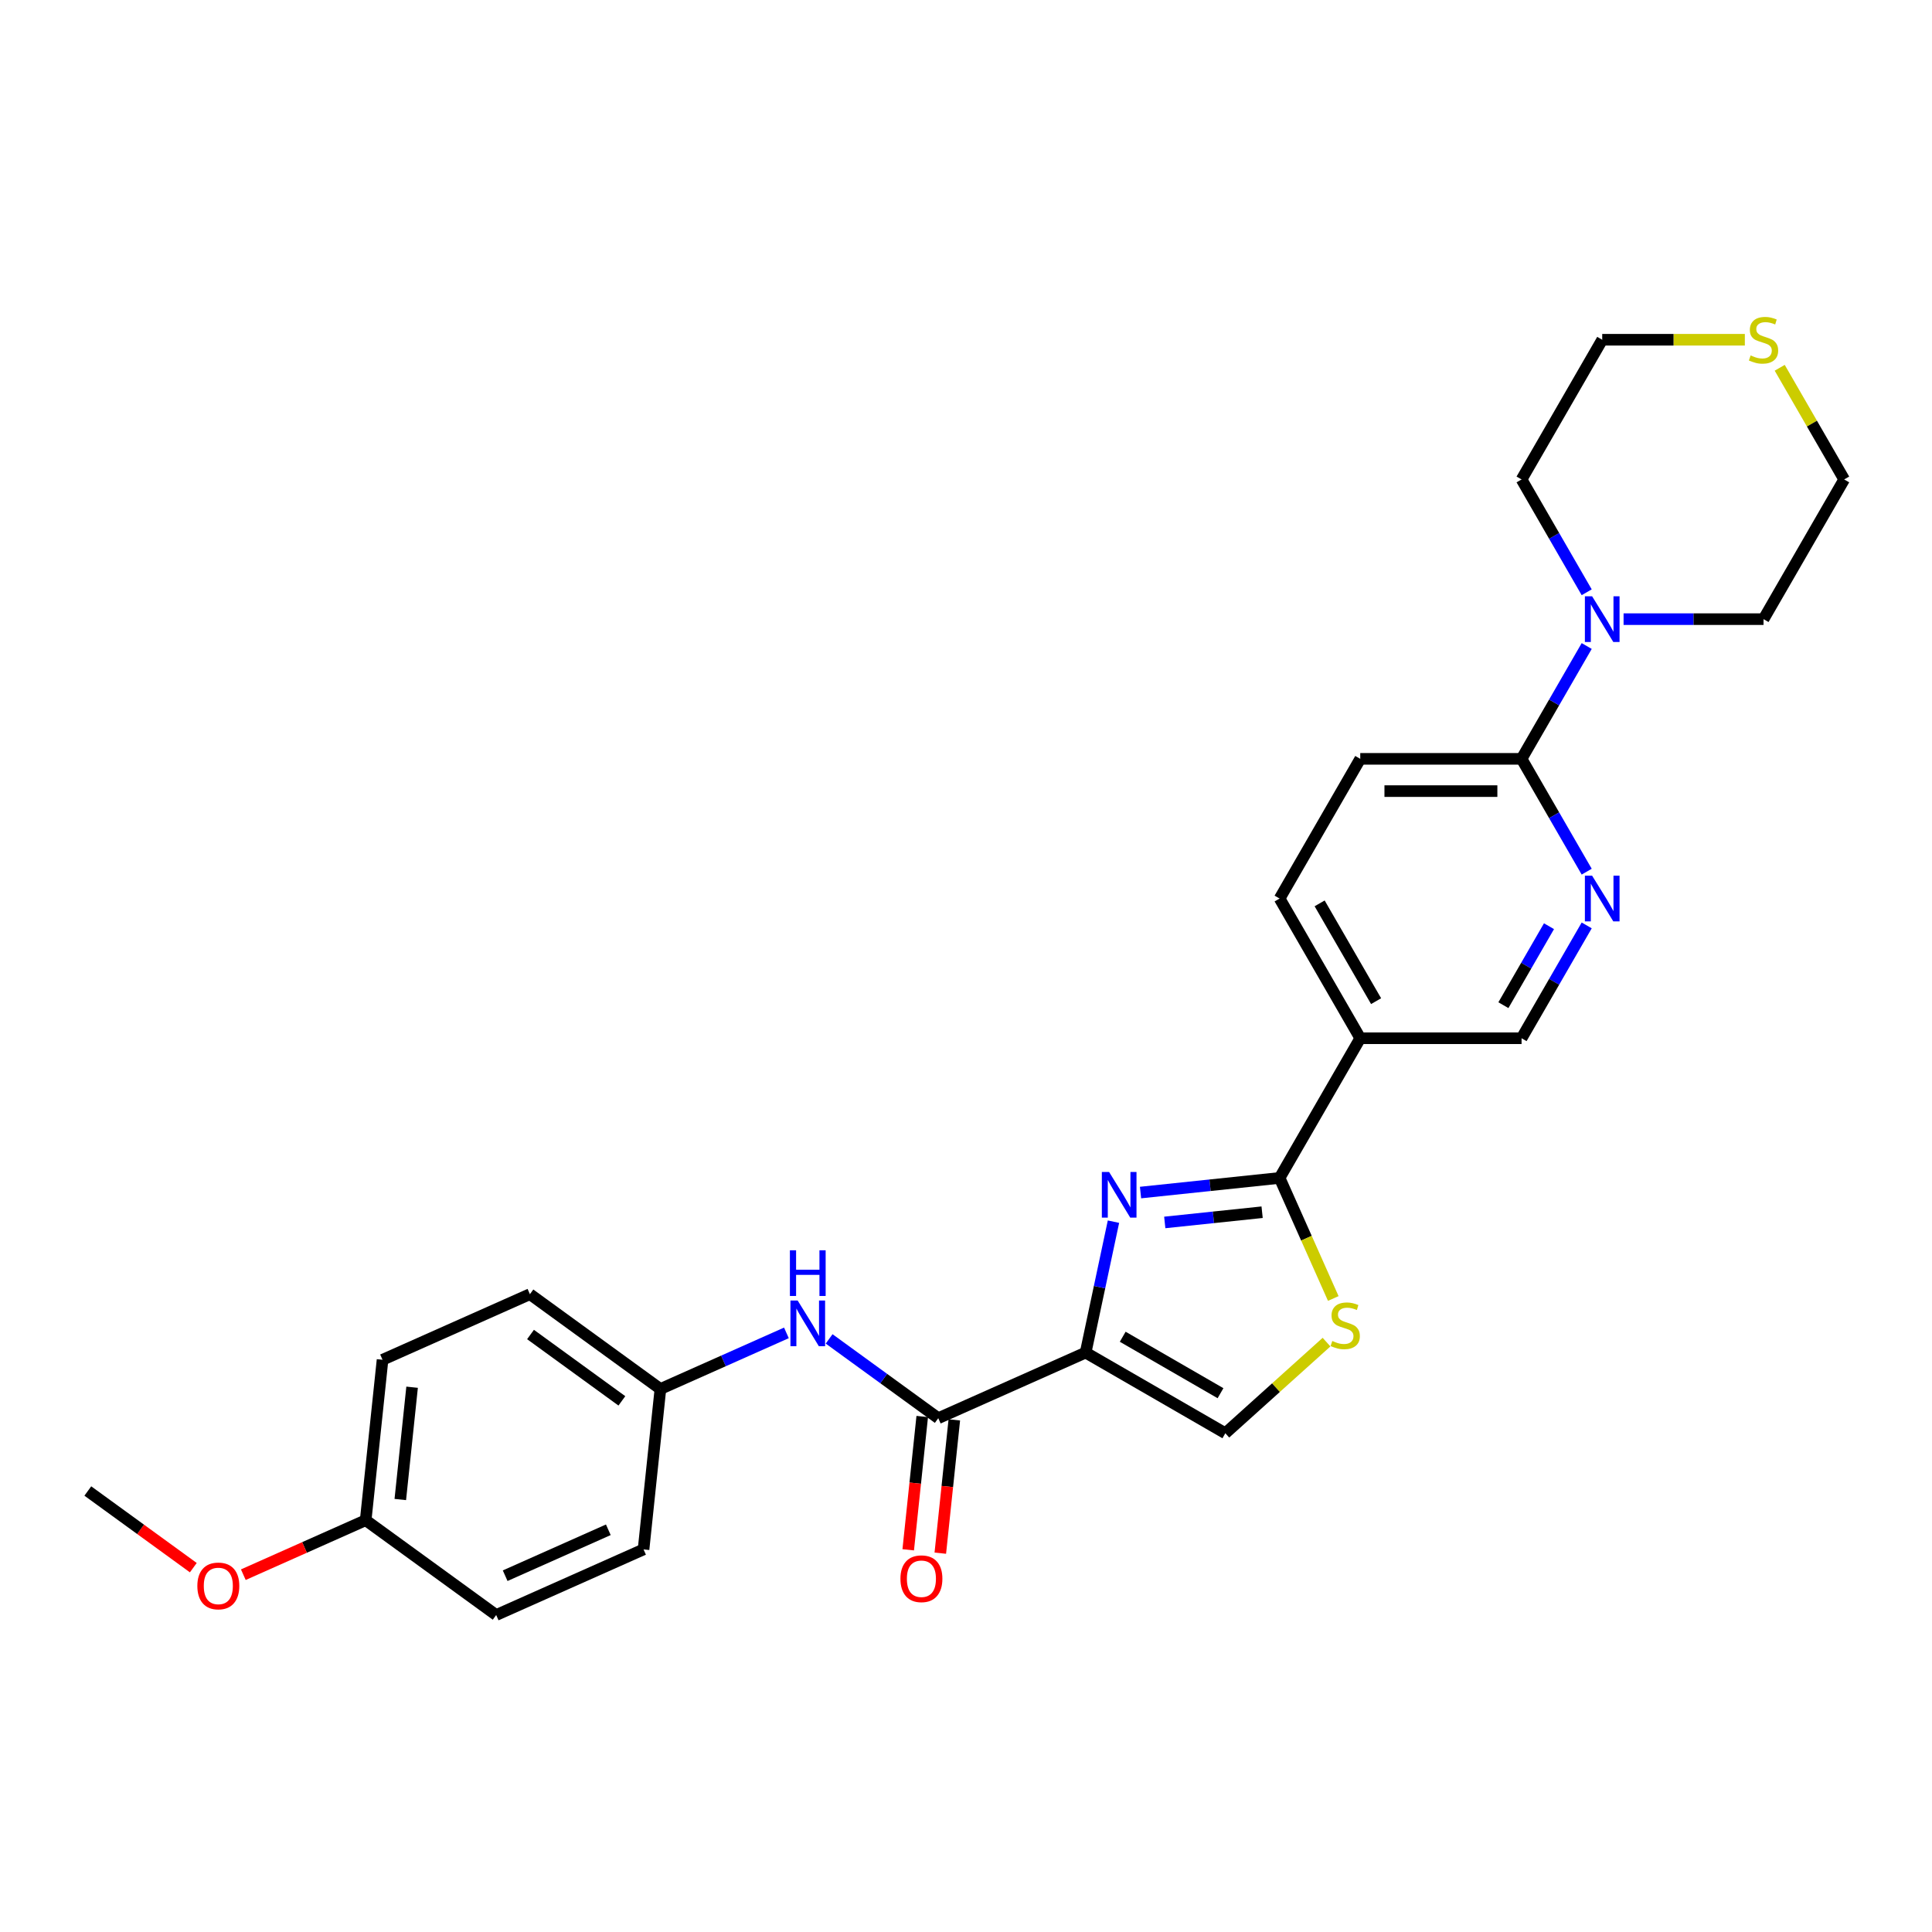 <?xml version='1.0' encoding='iso-8859-1'?>
<svg version='1.1' baseProfile='full'
              xmlns='http://www.w3.org/2000/svg'
                      xmlns:rdkit='http://www.rdkit.org/xml'
                      xmlns:xlink='http://www.w3.org/1999/xlink'
                  xml:space='preserve'
width='1000px' height='1000px' viewBox='0 0 1000 1000'>
<!-- END OF HEADER -->
<rect style='opacity:1.0;fill:#FFFFFF;stroke:none' width='1000' height='1000' x='0' y='0'> </rect>
<path class='bond-0' d='M 561.924,700.095 L 569.125,666.216' style='fill:none;fill-rule:evenodd;stroke:#000000;stroke-width:6px;stroke-linecap:butt;stroke-linejoin:miter;stroke-opacity:1' />
<path class='bond-0' d='M 569.125,666.216 L 576.327,632.336' style='fill:none;fill-rule:evenodd;stroke:#0000FF;stroke-width:6px;stroke-linecap:butt;stroke-linejoin:miter;stroke-opacity:1' />
<path class='bond-2' d='M 561.924,700.095 L 485.649,734.055' style='fill:none;fill-rule:evenodd;stroke:#000000;stroke-width:6px;stroke-linecap:butt;stroke-linejoin:miter;stroke-opacity:1' />
<path class='bond-4' d='M 561.924,700.095 L 634.231,741.842' style='fill:none;fill-rule:evenodd;stroke:#000000;stroke-width:6px;stroke-linecap:butt;stroke-linejoin:miter;stroke-opacity:1' />
<path class='bond-4' d='M 581.119,691.896 L 631.734,721.118' style='fill:none;fill-rule:evenodd;stroke:#000000;stroke-width:6px;stroke-linecap:butt;stroke-linejoin:miter;stroke-opacity:1' />
<path class='bond-1' d='M 590.338,617.264 L 626.328,613.482' style='fill:none;fill-rule:evenodd;stroke:#0000FF;stroke-width:6px;stroke-linecap:butt;stroke-linejoin:miter;stroke-opacity:1' />
<path class='bond-1' d='M 626.328,613.482 L 662.319,609.699' style='fill:none;fill-rule:evenodd;stroke:#000000;stroke-width:6px;stroke-linecap:butt;stroke-linejoin:miter;stroke-opacity:1' />
<path class='bond-1' d='M 602.88,632.737 L 628.074,630.089' style='fill:none;fill-rule:evenodd;stroke:#0000FF;stroke-width:6px;stroke-linecap:butt;stroke-linejoin:miter;stroke-opacity:1' />
<path class='bond-1' d='M 628.074,630.089 L 653.267,627.441' style='fill:none;fill-rule:evenodd;stroke:#000000;stroke-width:6px;stroke-linecap:butt;stroke-linejoin:miter;stroke-opacity:1' />
<path class='bond-5' d='M 662.319,609.699 L 704.066,537.392' style='fill:none;fill-rule:evenodd;stroke:#000000;stroke-width:6px;stroke-linecap:butt;stroke-linejoin:miter;stroke-opacity:1' />
<path class='bond-27' d='M 662.319,609.699 L 676.21,640.898' style='fill:none;fill-rule:evenodd;stroke:#000000;stroke-width:6px;stroke-linecap:butt;stroke-linejoin:miter;stroke-opacity:1' />
<path class='bond-27' d='M 676.21,640.898 L 690.101,672.097' style='fill:none;fill-rule:evenodd;stroke:#CCCC00;stroke-width:6px;stroke-linecap:butt;stroke-linejoin:miter;stroke-opacity:1' />
<path class='bond-9' d='M 485.649,734.055 L 457.403,713.533' style='fill:none;fill-rule:evenodd;stroke:#000000;stroke-width:6px;stroke-linecap:butt;stroke-linejoin:miter;stroke-opacity:1' />
<path class='bond-9' d='M 457.403,713.533 L 429.156,693.01' style='fill:none;fill-rule:evenodd;stroke:#0000FF;stroke-width:6px;stroke-linecap:butt;stroke-linejoin:miter;stroke-opacity:1' />
<path class='bond-11' d='M 477.345,733.182 L 473.72,767.678' style='fill:none;fill-rule:evenodd;stroke:#000000;stroke-width:6px;stroke-linecap:butt;stroke-linejoin:miter;stroke-opacity:1' />
<path class='bond-11' d='M 473.72,767.678 L 470.094,802.174' style='fill:none;fill-rule:evenodd;stroke:#FF0000;stroke-width:6px;stroke-linecap:butt;stroke-linejoin:miter;stroke-opacity:1' />
<path class='bond-11' d='M 493.953,734.928 L 490.327,769.424' style='fill:none;fill-rule:evenodd;stroke:#000000;stroke-width:6px;stroke-linecap:butt;stroke-linejoin:miter;stroke-opacity:1' />
<path class='bond-11' d='M 490.327,769.424 L 486.701,803.92' style='fill:none;fill-rule:evenodd;stroke:#FF0000;stroke-width:6px;stroke-linecap:butt;stroke-linejoin:miter;stroke-opacity:1' />
<path class='bond-3' d='M 686.61,694.679 L 660.421,718.26' style='fill:none;fill-rule:evenodd;stroke:#CCCC00;stroke-width:6px;stroke-linecap:butt;stroke-linejoin:miter;stroke-opacity:1' />
<path class='bond-3' d='M 660.421,718.26 L 634.231,741.842' style='fill:none;fill-rule:evenodd;stroke:#000000;stroke-width:6px;stroke-linecap:butt;stroke-linejoin:miter;stroke-opacity:1' />
<path class='bond-10' d='M 704.066,537.392 L 787.559,537.392' style='fill:none;fill-rule:evenodd;stroke:#000000;stroke-width:6px;stroke-linecap:butt;stroke-linejoin:miter;stroke-opacity:1' />
<path class='bond-12' d='M 704.066,537.392 L 662.319,465.084' style='fill:none;fill-rule:evenodd;stroke:#000000;stroke-width:6px;stroke-linecap:butt;stroke-linejoin:miter;stroke-opacity:1' />
<path class='bond-12' d='M 712.265,518.196 L 683.042,467.581' style='fill:none;fill-rule:evenodd;stroke:#000000;stroke-width:6px;stroke-linecap:butt;stroke-linejoin:miter;stroke-opacity:1' />
<path class='bond-6' d='M 787.559,392.777 L 704.066,392.777' style='fill:none;fill-rule:evenodd;stroke:#000000;stroke-width:6px;stroke-linecap:butt;stroke-linejoin:miter;stroke-opacity:1' />
<path class='bond-6' d='M 775.035,409.476 L 716.59,409.476' style='fill:none;fill-rule:evenodd;stroke:#000000;stroke-width:6px;stroke-linecap:butt;stroke-linejoin:miter;stroke-opacity:1' />
<path class='bond-8' d='M 787.559,392.777 L 804.417,363.578' style='fill:none;fill-rule:evenodd;stroke:#000000;stroke-width:6px;stroke-linecap:butt;stroke-linejoin:miter;stroke-opacity:1' />
<path class='bond-8' d='M 804.417,363.578 L 821.275,334.38' style='fill:none;fill-rule:evenodd;stroke:#0000FF;stroke-width:6px;stroke-linecap:butt;stroke-linejoin:miter;stroke-opacity:1' />
<path class='bond-29' d='M 787.559,392.777 L 804.417,421.976' style='fill:none;fill-rule:evenodd;stroke:#000000;stroke-width:6px;stroke-linecap:butt;stroke-linejoin:miter;stroke-opacity:1' />
<path class='bond-29' d='M 804.417,421.976 L 821.275,451.174' style='fill:none;fill-rule:evenodd;stroke:#0000FF;stroke-width:6px;stroke-linecap:butt;stroke-linejoin:miter;stroke-opacity:1' />
<path class='bond-7' d='M 821.275,478.994 L 804.417,508.193' style='fill:none;fill-rule:evenodd;stroke:#0000FF;stroke-width:6px;stroke-linecap:butt;stroke-linejoin:miter;stroke-opacity:1' />
<path class='bond-7' d='M 804.417,508.193 L 787.559,537.392' style='fill:none;fill-rule:evenodd;stroke:#000000;stroke-width:6px;stroke-linecap:butt;stroke-linejoin:miter;stroke-opacity:1' />
<path class='bond-7' d='M 801.756,479.405 L 789.955,499.844' style='fill:none;fill-rule:evenodd;stroke:#0000FF;stroke-width:6px;stroke-linecap:butt;stroke-linejoin:miter;stroke-opacity:1' />
<path class='bond-7' d='M 789.955,499.844 L 778.155,520.283' style='fill:none;fill-rule:evenodd;stroke:#000000;stroke-width:6px;stroke-linecap:butt;stroke-linejoin:miter;stroke-opacity:1' />
<path class='bond-21' d='M 821.275,306.56 L 804.417,277.361' style='fill:none;fill-rule:evenodd;stroke:#0000FF;stroke-width:6px;stroke-linecap:butt;stroke-linejoin:miter;stroke-opacity:1' />
<path class='bond-21' d='M 804.417,277.361 L 787.559,248.162' style='fill:none;fill-rule:evenodd;stroke:#000000;stroke-width:6px;stroke-linecap:butt;stroke-linejoin:miter;stroke-opacity:1' />
<path class='bond-22' d='M 840.36,320.47 L 876.579,320.47' style='fill:none;fill-rule:evenodd;stroke:#0000FF;stroke-width:6px;stroke-linecap:butt;stroke-linejoin:miter;stroke-opacity:1' />
<path class='bond-22' d='M 876.579,320.47 L 912.799,320.47' style='fill:none;fill-rule:evenodd;stroke:#000000;stroke-width:6px;stroke-linecap:butt;stroke-linejoin:miter;stroke-opacity:1' />
<path class='bond-15' d='M 407.047,689.9 L 374.437,704.419' style='fill:none;fill-rule:evenodd;stroke:#0000FF;stroke-width:6px;stroke-linecap:butt;stroke-linejoin:miter;stroke-opacity:1' />
<path class='bond-15' d='M 374.437,704.419 L 341.827,718.938' style='fill:none;fill-rule:evenodd;stroke:#000000;stroke-width:6px;stroke-linecap:butt;stroke-linejoin:miter;stroke-opacity:1' />
<path class='bond-14' d='M 662.319,465.084 L 704.066,392.777' style='fill:none;fill-rule:evenodd;stroke:#000000;stroke-width:6px;stroke-linecap:butt;stroke-linejoin:miter;stroke-opacity:1' />
<path class='bond-13' d='M 921.177,190.366 L 937.861,219.264' style='fill:none;fill-rule:evenodd;stroke:#CCCC00;stroke-width:6px;stroke-linecap:butt;stroke-linejoin:miter;stroke-opacity:1' />
<path class='bond-13' d='M 937.861,219.264 L 954.545,248.162' style='fill:none;fill-rule:evenodd;stroke:#000000;stroke-width:6px;stroke-linecap:butt;stroke-linejoin:miter;stroke-opacity:1' />
<path class='bond-30' d='M 903.13,175.855 L 866.218,175.855' style='fill:none;fill-rule:evenodd;stroke:#CCCC00;stroke-width:6px;stroke-linecap:butt;stroke-linejoin:miter;stroke-opacity:1' />
<path class='bond-30' d='M 866.218,175.855 L 829.306,175.855' style='fill:none;fill-rule:evenodd;stroke:#000000;stroke-width:6px;stroke-linecap:butt;stroke-linejoin:miter;stroke-opacity:1' />
<path class='bond-17' d='M 341.827,718.938 L 333.099,801.974' style='fill:none;fill-rule:evenodd;stroke:#000000;stroke-width:6px;stroke-linecap:butt;stroke-linejoin:miter;stroke-opacity:1' />
<path class='bond-18' d='M 341.827,718.938 L 274.279,669.862' style='fill:none;fill-rule:evenodd;stroke:#000000;stroke-width:6px;stroke-linecap:butt;stroke-linejoin:miter;stroke-opacity:1' />
<path class='bond-18' d='M 321.879,725.087 L 274.596,690.733' style='fill:none;fill-rule:evenodd;stroke:#000000;stroke-width:6px;stroke-linecap:butt;stroke-linejoin:miter;stroke-opacity:1' />
<path class='bond-16' d='M 189.277,786.858 L 198.004,703.822' style='fill:none;fill-rule:evenodd;stroke:#000000;stroke-width:6px;stroke-linecap:butt;stroke-linejoin:miter;stroke-opacity:1' />
<path class='bond-16' d='M 207.193,776.148 L 213.302,718.023' style='fill:none;fill-rule:evenodd;stroke:#000000;stroke-width:6px;stroke-linecap:butt;stroke-linejoin:miter;stroke-opacity:1' />
<path class='bond-23' d='M 189.277,786.858 L 157.61,800.957' style='fill:none;fill-rule:evenodd;stroke:#000000;stroke-width:6px;stroke-linecap:butt;stroke-linejoin:miter;stroke-opacity:1' />
<path class='bond-23' d='M 157.61,800.957 L 125.943,815.056' style='fill:none;fill-rule:evenodd;stroke:#FF0000;stroke-width:6px;stroke-linecap:butt;stroke-linejoin:miter;stroke-opacity:1' />
<path class='bond-28' d='M 189.277,786.858 L 256.824,835.934' style='fill:none;fill-rule:evenodd;stroke:#000000;stroke-width:6px;stroke-linecap:butt;stroke-linejoin:miter;stroke-opacity:1' />
<path class='bond-20' d='M 333.099,801.974 L 256.824,835.934' style='fill:none;fill-rule:evenodd;stroke:#000000;stroke-width:6px;stroke-linecap:butt;stroke-linejoin:miter;stroke-opacity:1' />
<path class='bond-20' d='M 314.866,791.813 L 261.474,815.585' style='fill:none;fill-rule:evenodd;stroke:#000000;stroke-width:6px;stroke-linecap:butt;stroke-linejoin:miter;stroke-opacity:1' />
<path class='bond-19' d='M 274.279,669.862 L 198.004,703.822' style='fill:none;fill-rule:evenodd;stroke:#000000;stroke-width:6px;stroke-linecap:butt;stroke-linejoin:miter;stroke-opacity:1' />
<path class='bond-25' d='M 787.559,248.162 L 829.306,175.855' style='fill:none;fill-rule:evenodd;stroke:#000000;stroke-width:6px;stroke-linecap:butt;stroke-linejoin:miter;stroke-opacity:1' />
<path class='bond-24' d='M 912.799,320.47 L 954.545,248.162' style='fill:none;fill-rule:evenodd;stroke:#000000;stroke-width:6px;stroke-linecap:butt;stroke-linejoin:miter;stroke-opacity:1' />
<path class='bond-26' d='M 100.061,811.415 L 72.758,791.578' style='fill:none;fill-rule:evenodd;stroke:#FF0000;stroke-width:6px;stroke-linecap:butt;stroke-linejoin:miter;stroke-opacity:1' />
<path class='bond-26' d='M 72.758,791.578 L 45.455,771.742' style='fill:none;fill-rule:evenodd;stroke:#000000;stroke-width:6px;stroke-linecap:butt;stroke-linejoin:miter;stroke-opacity:1' />
<path  class='atom-1' d='M 574.056 606.604
L 581.805 619.128
Q 582.573 620.363, 583.808 622.601
Q 585.044 624.839, 585.111 624.972
L 585.111 606.604
L 588.25 606.604
L 588.25 630.249
L 585.011 630.249
L 576.695 616.556
Q 575.726 614.953, 574.691 613.116
Q 573.689 611.279, 573.389 610.712
L 573.389 630.249
L 570.316 630.249
L 570.316 606.604
L 574.056 606.604
' fill='#0000FF'/>
<path  class='atom-4' d='M 689.599 694.089
Q 689.867 694.189, 690.969 694.657
Q 692.071 695.125, 693.273 695.425
Q 694.509 695.692, 695.711 695.692
Q 697.949 695.692, 699.251 694.624
Q 700.554 693.522, 700.554 691.618
Q 700.554 690.315, 699.886 689.514
Q 699.251 688.712, 698.249 688.278
Q 697.247 687.844, 695.577 687.343
Q 693.473 686.708, 692.204 686.107
Q 690.969 685.506, 690.067 684.237
Q 689.199 682.968, 689.199 680.831
Q 689.199 677.858, 691.202 676.021
Q 693.24 674.185, 697.247 674.185
Q 699.986 674.185, 703.092 675.487
L 702.324 678.059
Q 699.485 676.89, 697.348 676.89
Q 695.043 676.89, 693.774 677.858
Q 692.505 678.793, 692.538 680.43
Q 692.538 681.699, 693.173 682.467
Q 693.841 683.235, 694.776 683.669
Q 695.744 684.104, 697.348 684.604
Q 699.485 685.272, 700.754 685.94
Q 702.023 686.608, 702.925 687.978
Q 703.86 689.313, 703.86 691.618
Q 703.86 694.891, 701.656 696.661
Q 699.485 698.398, 695.845 698.398
Q 693.741 698.398, 692.138 697.93
Q 690.568 697.496, 688.698 696.728
L 689.599 694.089
' fill='#CCCC00'/>
<path  class='atom-8' d='M 824.079 453.262
L 831.827 465.786
Q 832.595 467.021, 833.831 469.259
Q 835.067 471.497, 835.133 471.63
L 835.133 453.262
L 838.273 453.262
L 838.273 476.907
L 835.033 476.907
L 826.717 463.214
Q 825.749 461.611, 824.713 459.774
Q 823.712 457.937, 823.411 457.37
L 823.411 476.907
L 820.338 476.907
L 820.338 453.262
L 824.079 453.262
' fill='#0000FF'/>
<path  class='atom-9' d='M 824.079 308.647
L 831.827 321.171
Q 832.595 322.407, 833.831 324.644
Q 835.067 326.882, 835.133 327.016
L 835.133 308.647
L 838.273 308.647
L 838.273 332.292
L 835.033 332.292
L 826.717 318.599
Q 825.749 316.996, 824.713 315.16
Q 823.712 313.323, 823.411 312.755
L 823.411 332.292
L 820.338 332.292
L 820.338 308.647
L 824.079 308.647
' fill='#0000FF'/>
<path  class='atom-10' d='M 412.875 673.156
L 420.623 685.68
Q 421.391 686.916, 422.627 689.153
Q 423.863 691.391, 423.929 691.525
L 423.929 673.156
L 427.069 673.156
L 427.069 696.801
L 423.829 696.801
L 415.513 683.108
Q 414.545 681.505, 413.509 679.669
Q 412.508 677.832, 412.207 677.264
L 412.207 696.801
L 409.134 696.801
L 409.134 673.156
L 412.875 673.156
' fill='#0000FF'/>
<path  class='atom-10' d='M 408.851 647.146
L 412.057 647.146
L 412.057 657.199
L 424.146 657.199
L 424.146 647.146
L 427.353 647.146
L 427.353 670.792
L 424.146 670.792
L 424.146 659.871
L 412.057 659.871
L 412.057 670.792
L 408.851 670.792
L 408.851 647.146
' fill='#0000FF'/>
<path  class='atom-12' d='M 466.067 817.157
Q 466.067 811.48, 468.873 808.307
Q 471.678 805.134, 476.922 805.134
Q 482.165 805.134, 484.97 808.307
Q 487.776 811.48, 487.776 817.157
Q 487.776 822.902, 484.937 826.175
Q 482.098 829.414, 476.922 829.414
Q 471.712 829.414, 468.873 826.175
Q 466.067 822.935, 466.067 817.157
M 476.922 826.742
Q 480.529 826.742, 482.466 824.338
Q 484.436 821.9, 484.436 817.157
Q 484.436 812.515, 482.466 810.177
Q 480.529 807.806, 476.922 807.806
Q 473.315 807.806, 471.344 810.144
Q 469.407 812.482, 469.407 817.157
Q 469.407 821.933, 471.344 824.338
Q 473.315 826.742, 476.922 826.742
' fill='#FF0000'/>
<path  class='atom-14' d='M 906.119 183.971
Q 906.387 184.071, 907.489 184.538
Q 908.591 185.006, 909.793 185.307
Q 911.029 185.574, 912.231 185.574
Q 914.469 185.574, 915.771 184.505
Q 917.074 183.403, 917.074 181.499
Q 917.074 180.197, 916.406 179.395
Q 915.771 178.594, 914.769 178.16
Q 913.767 177.725, 912.097 177.224
Q 909.993 176.59, 908.724 175.989
Q 907.489 175.388, 906.587 174.118
Q 905.719 172.849, 905.719 170.712
Q 905.719 167.74, 907.722 165.903
Q 909.76 164.066, 913.767 164.066
Q 916.506 164.066, 919.612 165.368
L 918.844 167.94
Q 916.005 166.771, 913.868 166.771
Q 911.563 166.771, 910.294 167.74
Q 909.025 168.675, 909.058 170.311
Q 909.058 171.58, 909.693 172.348
Q 910.361 173.117, 911.296 173.551
Q 912.264 173.985, 913.868 174.486
Q 916.005 175.154, 917.274 175.822
Q 918.543 176.49, 919.445 177.859
Q 920.38 179.195, 920.38 181.499
Q 920.38 184.772, 918.176 186.542
Q 916.005 188.279, 912.365 188.279
Q 910.261 188.279, 908.658 187.811
Q 907.088 187.377, 905.218 186.609
L 906.119 183.971
' fill='#CCCC00'/>
<path  class='atom-24' d='M 102.148 820.885
Q 102.148 815.207, 104.953 812.034
Q 107.759 808.862, 113.002 808.862
Q 118.245 808.862, 121.051 812.034
Q 123.856 815.207, 123.856 820.885
Q 123.856 826.629, 121.017 829.902
Q 118.179 833.141, 113.002 833.141
Q 107.792 833.141, 104.953 829.902
Q 102.148 826.662, 102.148 820.885
M 113.002 830.47
Q 116.609 830.47, 118.546 828.065
Q 120.516 825.627, 120.516 820.885
Q 120.516 816.242, 118.546 813.905
Q 116.609 811.533, 113.002 811.533
Q 109.395 811.533, 107.425 813.871
Q 105.488 816.209, 105.488 820.885
Q 105.488 825.66, 107.425 828.065
Q 109.395 830.47, 113.002 830.47
' fill='#FF0000'/>
</svg>
